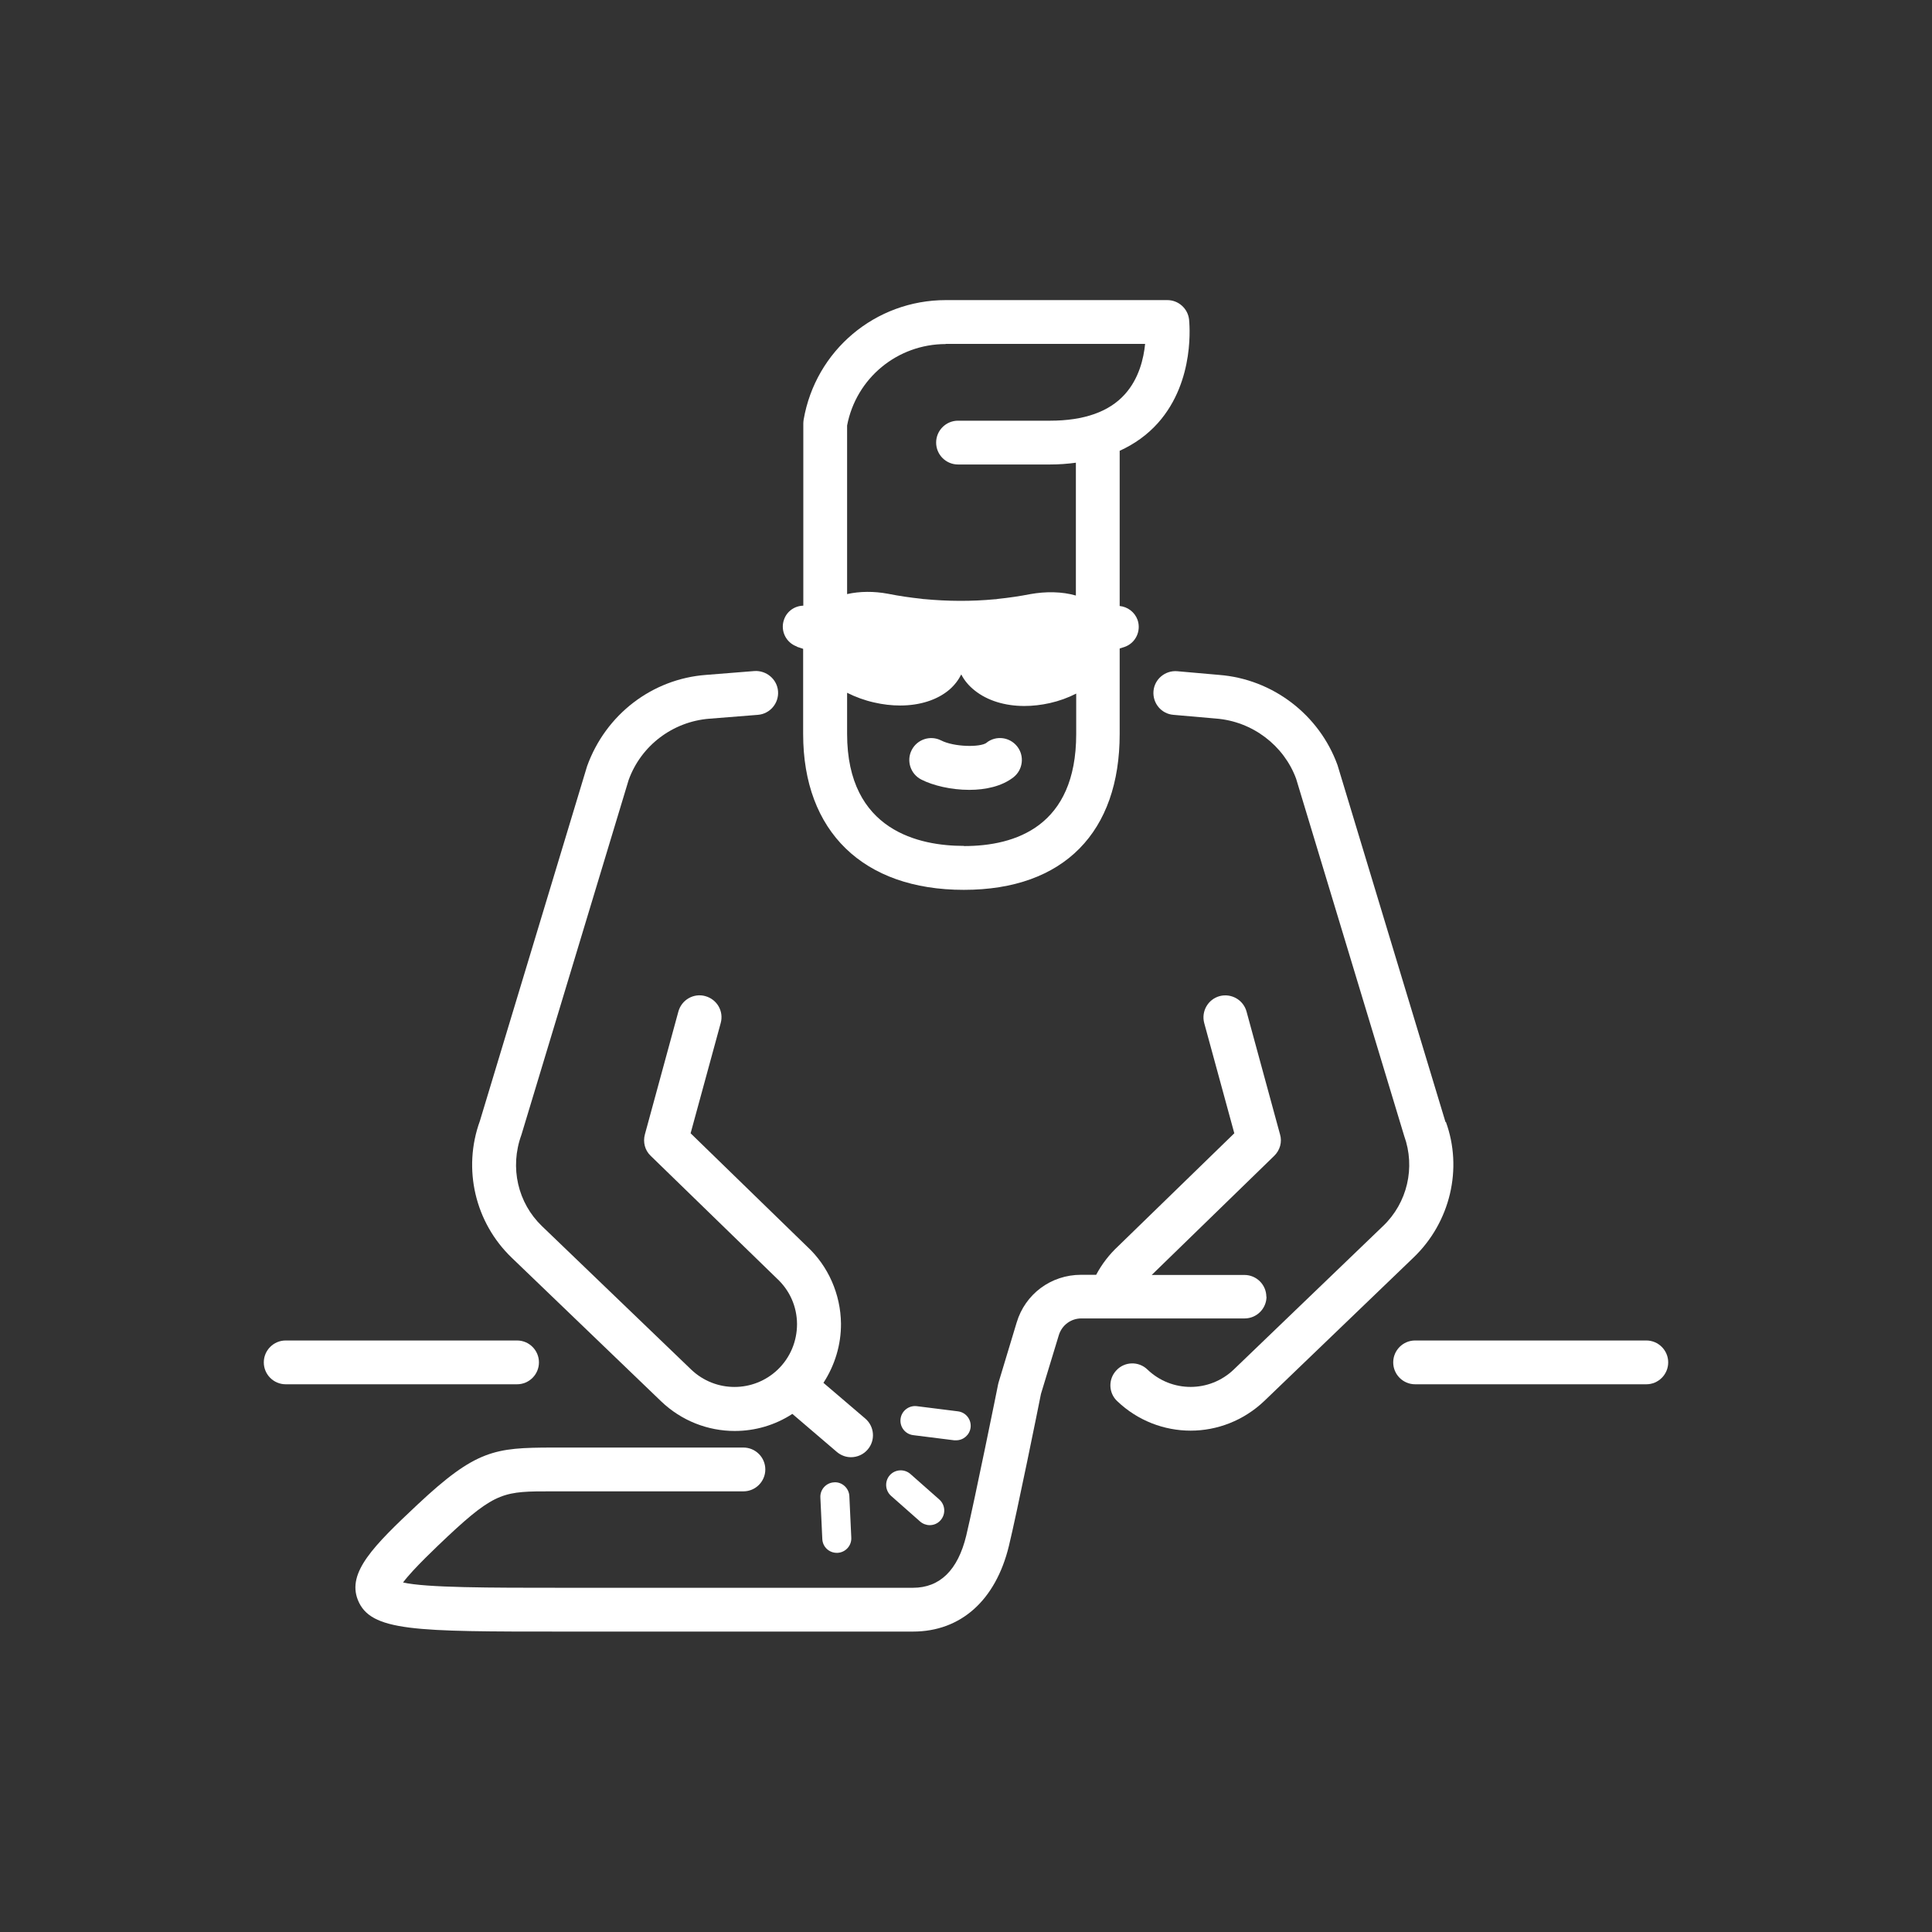 <?xml version="1.0" encoding="UTF-8"?>
<svg xmlns="http://www.w3.org/2000/svg" width="120" height="120" viewBox="0 0 120 120" fill="none">
  <rect x="0" y="0" width="120" height="120" fill="#333333" stroke="none"/>
  <g clip-path="url(#clip0_3816_12618)">
    <path d="M41.055 87.03C42.335 88.26 43.985 88.88 45.635 88.88C46.885 88.88 48.125 88.53 49.215 87.82L51.975 90.18C52.235 90.4 52.545 90.51 52.855 90.51C53.235 90.51 53.625 90.35 53.895 90.03C54.385 89.46 54.315 88.6 53.745 88.11L51.145 85.89C51.855 84.8 52.245 83.52 52.235 82.21C52.215 80.39 51.445 78.64 50.135 77.43L42.895 70.39L44.765 63.54C44.965 62.81 44.535 62.07 43.805 61.87C43.085 61.67 42.335 62.1 42.135 62.83L40.055 70.46C39.925 70.94 40.055 71.45 40.415 71.79L48.255 79.41C49.055 80.15 49.495 81.15 49.505 82.23C49.505 83.31 49.085 84.32 48.305 85.07C46.795 86.51 44.435 86.5 42.935 85.07L33.665 76.16C32.165 74.72 31.645 72.52 32.385 70.49L39.045 48.45C39.815 46.31 41.785 44.82 44.055 44.64L47.075 44.4C47.825 44.34 48.385 43.68 48.325 42.93C48.265 42.18 47.595 41.63 46.855 41.68L43.845 41.92C40.515 42.17 37.625 44.37 36.465 47.59L29.805 69.63C28.725 72.6 29.505 75.93 31.785 78.12L41.055 87.03Z" fill="white"></path>
    <path d="M89.785 69.7L83.075 47.52C81.935 44.38 79.045 42.18 75.725 41.92L73.115 41.69C72.375 41.63 71.705 42.18 71.645 42.93C71.585 43.68 72.135 44.34 72.885 44.4L75.515 44.63C77.785 44.8 79.745 46.3 80.505 48.37L87.215 70.55C87.925 72.51 87.415 74.71 85.905 76.15L76.635 85.06C75.135 86.5 72.775 86.51 71.265 85.06C70.725 84.54 69.855 84.56 69.345 85.11C68.825 85.65 68.845 86.52 69.395 87.03C70.675 88.25 72.315 88.86 73.955 88.86C75.595 88.86 77.245 88.24 78.535 87.01L87.805 78.1C90.085 75.91 90.865 72.58 89.805 69.68L89.785 69.7Z" fill="white"></path>
    <path d="M78.655 80.55C78.655 79.8 78.045 79.19 77.295 79.19H71.535L79.145 71.79C79.505 71.44 79.645 70.93 79.505 70.46L77.425 62.83C77.225 62.1 76.475 61.68 75.755 61.87C75.025 62.07 74.605 62.82 74.795 63.54L76.665 70.39L69.455 77.4C68.895 77.92 68.435 78.52 68.085 79.18H67.145C65.285 79.18 63.675 80.37 63.145 82.15L62.025 85.86C62.025 85.86 62.005 85.94 61.995 85.98C61.985 86.05 60.515 93.29 60.015 95.38C59.495 97.53 58.375 98.62 56.705 98.62H34.925C30.435 98.62 26.475 98.62 25.035 98.29C25.655 97.45 27.215 95.99 27.795 95.44C30.805 92.62 31.345 92.63 34.285 92.63H46.175C46.925 92.63 47.535 92.02 47.535 91.27C47.535 90.52 46.925 89.91 46.175 89.91H34.295C30.735 89.92 29.575 90.04 25.935 93.45C23.195 96.02 21.555 97.67 22.225 99.37C23.005 101.34 25.765 101.34 34.925 101.34H56.705C59.675 101.34 61.845 99.4 62.665 96.02C63.165 93.96 64.505 87.35 64.655 86.58L65.765 82.93C65.955 82.31 66.515 81.89 67.165 81.89H77.305C78.055 81.89 78.665 81.28 78.665 80.53L78.655 80.55Z" fill="white"></path>
    <path d="M33.475 84.62C33.475 83.87 32.865 83.26 32.115 83.26H17.745C16.995 83.26 16.385 83.87 16.385 84.62C16.385 85.37 16.995 85.98 17.745 85.98H32.115C32.865 85.98 33.475 85.37 33.475 84.62Z" fill="white"></path>
    <path d="M102.255 83.26H87.895C87.145 83.26 86.535 83.87 86.535 84.62C86.535 85.37 87.145 85.98 87.895 85.98H102.255C103.005 85.98 103.615 85.37 103.615 84.62C103.615 83.87 103.005 83.26 102.255 83.26Z" fill="white"></path>
    <path d="M49.495 40.17C49.625 40.22 49.755 40.25 49.885 40.3V45.59C49.885 51.65 53.615 55.27 59.865 55.27C66.115 55.27 69.545 51.65 69.545 45.59V40.28C69.645 40.24 69.755 40.22 69.855 40.18C70.535 39.94 70.895 39.19 70.655 38.5C70.475 38.01 70.035 37.69 69.545 37.64V28C70.465 27.58 71.265 27.01 71.925 26.27C74.275 23.63 73.865 19.99 73.855 19.84C73.775 19.16 73.195 18.64 72.505 18.64H58.745C54.365 18.64 50.655 21.77 49.915 26.07C49.905 26.15 49.895 26.22 49.895 26.3V37.62C49.365 37.63 48.875 37.96 48.695 38.49C48.455 39.17 48.815 39.92 49.505 40.16L49.495 40.17ZM59.865 52.54C57.155 52.54 52.615 51.64 52.615 45.58V43.03C53.135 43.29 53.705 43.5 54.285 43.63C54.845 43.76 55.385 43.82 55.915 43.82C57.125 43.82 58.215 43.48 58.975 42.83C59.295 42.55 59.535 42.23 59.705 41.89C59.895 42.26 60.175 42.6 60.545 42.89C61.335 43.52 62.425 43.85 63.625 43.85C64.135 43.85 64.665 43.79 65.205 43.67C65.785 43.54 66.335 43.34 66.845 43.08V45.59C66.845 51.34 63.055 52.55 59.885 52.55L59.865 52.54ZM58.735 21.36H71.125C71.035 22.27 70.745 23.51 69.875 24.48C68.895 25.58 67.325 26.13 65.215 26.13H59.505C58.755 26.13 58.145 26.74 58.145 27.49C58.145 28.24 58.755 28.85 59.505 28.85H65.215C65.775 28.85 66.315 28.81 66.825 28.74V36.99C65.965 36.74 64.955 36.73 64.005 36.9C63.335 37.03 62.655 37.13 61.975 37.2C61.935 37.2 61.895 37.22 61.855 37.22C61.835 37.22 61.825 37.22 61.805 37.22C60.345 37.36 58.855 37.35 57.395 37.21C57.375 37.21 57.365 37.21 57.355 37.21C57.315 37.21 57.275 37.19 57.225 37.19C56.555 37.12 55.855 37.02 55.155 36.88C54.305 36.72 53.405 36.72 52.615 36.9V26.43C53.175 23.49 55.735 21.37 58.745 21.37L58.735 21.36Z" fill="white"></path>
    <path d="M61.285 46.13C60.895 46.43 59.255 46.4 58.455 45.99C57.785 45.65 56.965 45.92 56.625 46.59C56.285 47.26 56.555 48.08 57.225 48.42C57.945 48.79 59.075 49.06 60.205 49.06C61.215 49.06 62.225 48.84 62.945 48.28C63.535 47.82 63.645 46.96 63.185 46.37C62.725 45.78 61.875 45.66 61.275 46.13H61.285Z" fill="white"></path>
    <path d="M55.265 91.63C54.935 92.01 54.975 92.58 55.345 92.91L57.145 94.5C57.315 94.65 57.535 94.73 57.745 94.73C57.995 94.73 58.245 94.63 58.425 94.42C58.755 94.04 58.715 93.47 58.345 93.14L56.545 91.55C56.165 91.22 55.595 91.26 55.265 91.63Z" fill="white"></path>
    <path d="M51.815 92.07C51.315 92.09 50.925 92.52 50.955 93.02L51.075 95.59C51.095 96.08 51.495 96.45 51.975 96.45C51.985 96.45 52.005 96.45 52.015 96.45C52.515 96.43 52.905 96 52.875 95.5L52.755 92.93C52.735 92.43 52.295 92.03 51.805 92.07H51.815Z" fill="white"></path>
    <path d="M59.385 89.46C59.835 89.46 60.225 89.13 60.285 88.67C60.345 88.17 59.995 87.72 59.495 87.66L56.945 87.34C56.455 87.28 55.995 87.63 55.935 88.13C55.875 88.63 56.225 89.08 56.725 89.14L59.275 89.46C59.275 89.46 59.355 89.46 59.385 89.46Z" fill="white"></path>
  </g>
  <defs>
    <clipPath id="clip0_3816_12618">
      <rect width="87.23" height="82.72" fill="white" transform="translate(16.385 18.64)"></rect>
    </clipPath>
  </defs>
</svg>
